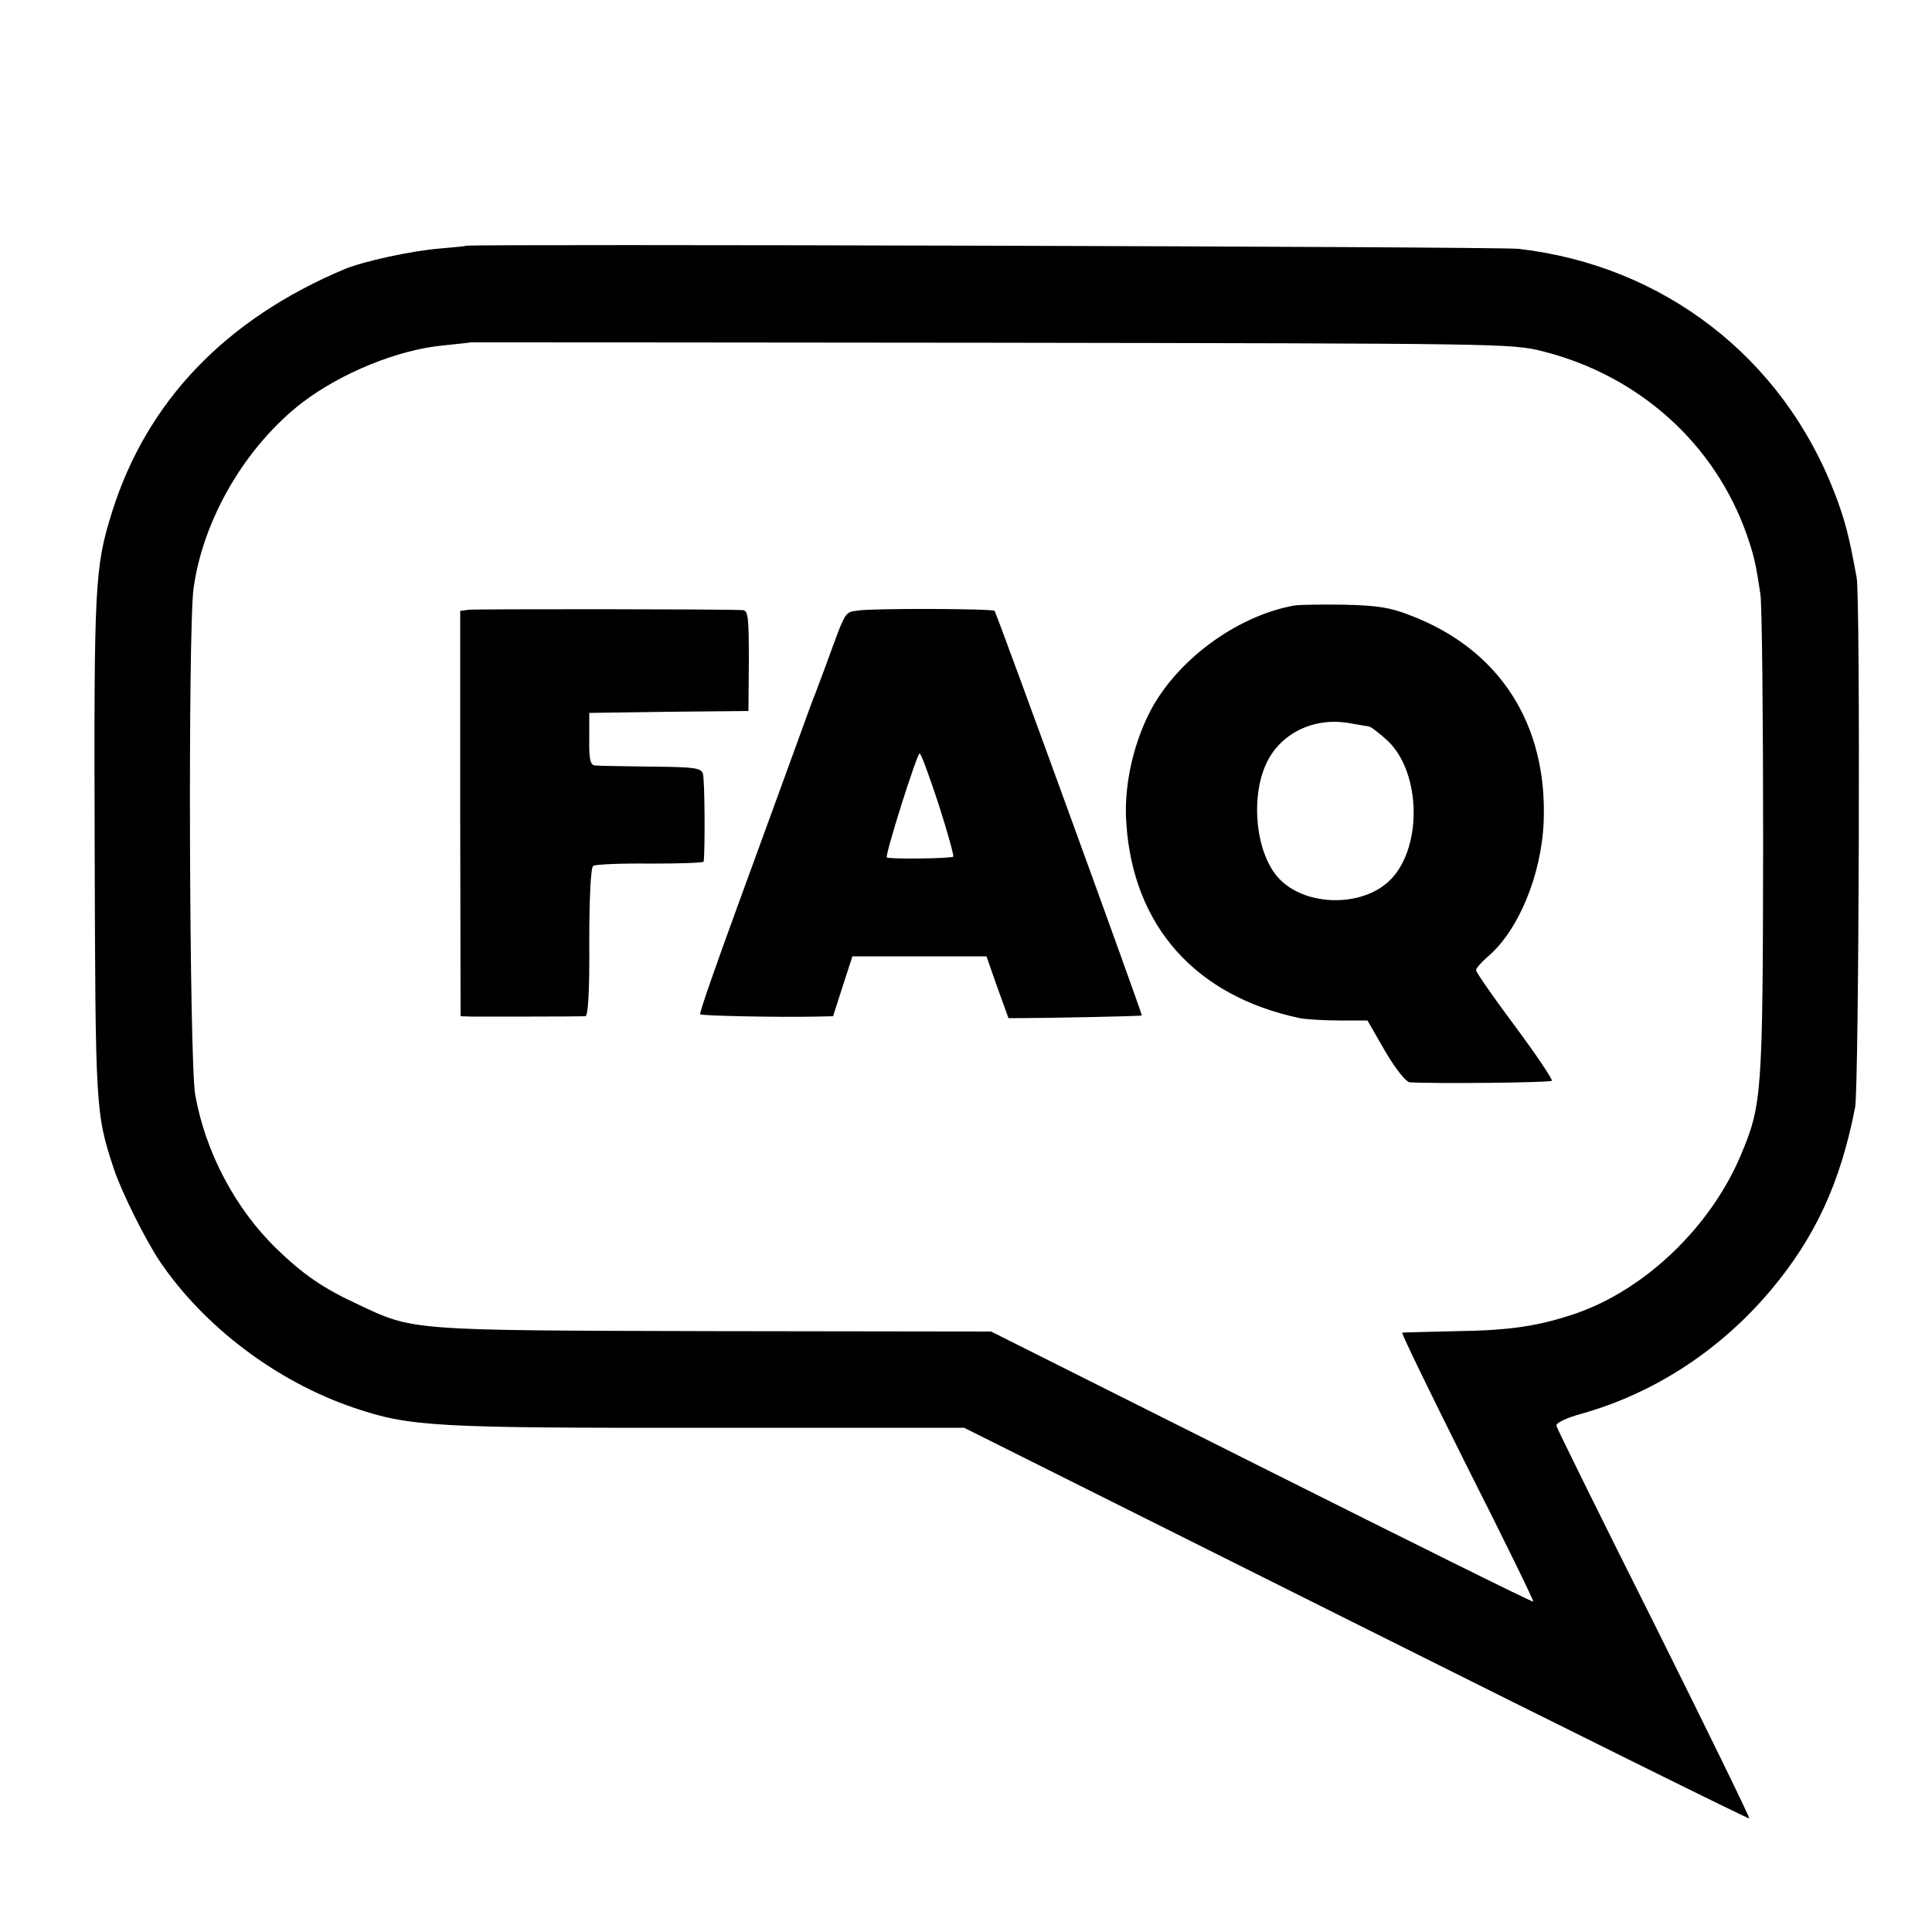 <?xml version="1.0" standalone="no"?>
<!DOCTYPE svg PUBLIC "-//W3C//DTD SVG 20010904//EN"
 "http://www.w3.org/TR/2001/REC-SVG-20010904/DTD/svg10.dtd">
<svg version="1.0" xmlns="http://www.w3.org/2000/svg"
 width="500pt" height="500pt" viewBox="0 0 500 500"
 preserveAspectRatio="xMidYMid meet">
<g transform="translate(0,500) scale(0.1,-0.1)"
fill="#000000" stroke="none">
<path d="M1207 4364 c-1 -1 -31 -4 -67 -7 -75 -6 -198 -33 -247 -53 -308 -129
-513 -342 -603 -629 -45 -144 -47 -186 -45 -867 2 -680 2 -689 50 -834 20 -60
82 -184 119 -239 114 -168 301 -310 501 -378 145 -49 205 -53 920 -52 l660 0
1014 -507 c558 -279 1016 -506 1018 -504 2 2 -109 229 -246 504 -138 275 -252
506 -253 512 -2 7 24 20 64 31 189 53 359 164 490 319 116 138 181 279 219
474 10 53 14 1316 4 1371 -19 105 -30 149 -57 219 -135 351 -443 589 -818 632
-51 6 -2716 13 -2723 8z m2785 -273 c250 -63 445 -239 528 -473 19 -55 24 -75
36 -157 4 -25 7 -316 7 -646 -1 -651 -3 -674 -58 -805 -78 -185 -247 -347
-426 -409 -97 -33 -170 -44 -309 -46 -74 -2 -138 -3 -141 -4 -3 -1 73 -157
168 -347 96 -190 173 -347 171 -349 -2 -2 -318 155 -703 348 l-700 351 -715 1
c-793 2 -779 1 -923 69 -91 42 -143 78 -212 145 -107 104 -184 251 -210 399
-15 89 -19 1203 -4 1310 25 180 135 367 281 480 101 77 248 137 365 148 37 4
69 7 70 8 1 0 607 0 1348 -1 1324 -2 1347 -2 1427 -22z"/>
<path d="M3350 3433 c-152 -27 -311 -146 -378 -283 -42 -86 -64 -191 -57 -282
18 -265 179 -446 449 -503 16 -3 62 -6 102 -6 l73 0 46 -80 c27 -46 54 -79 63
-80 66 -4 364 -1 368 4 3 3 -40 67 -95 141 -56 75 -101 140 -101 145 0 5 13
20 29 34 80 67 140 211 146 350 10 253 -114 446 -344 534 -53 21 -86 26 -171
28 -58 1 -116 0 -130 -2z m192 -313 c5 0 26 -16 47 -35 91 -83 93 -286 4 -367
-76 -69 -224 -62 -288 14 -57 68 -69 211 -25 298 39 76 125 115 215 98 22 -4
43 -7 47 -8z"/>
<path d="M1213 3422 l-22 -3 0 -525 1 -524 31 -1 c31 0 271 0 292 1 7 0 11 65
10 191 0 117 4 193 10 198 5 4 72 7 148 6 75 0 137 2 138 5 4 28 3 215 -2 228
-5 15 -23 17 -135 18 -71 1 -136 2 -144 3 -12 1 -16 15 -15 69 l0 67 206 3
206 2 1 130 c0 115 -2 130 -16 131 -53 3 -691 3 -709 1z"/>
<path d="M2221 3420 c-36 -5 -31 2 -83 -140 -11 -30 -24 -64 -28 -75 -5 -11
-26 -69 -48 -130 -22 -60 -88 -242 -147 -403 -59 -161 -106 -295 -103 -297 4
-4 204 -8 298 -6 l46 1 25 78 25 77 173 0 174 0 28 -80 c16 -44 29 -80 29 -80
102 0 343 5 345 7 2 3 -375 1039 -381 1047 -5 6 -314 7 -353 1z m208 -501 c23
-72 40 -133 38 -136 -6 -5 -166 -7 -172 -2 -5 6 78 269 85 269 4 0 25 -59 49
-131z"/>
</g>
</svg>
